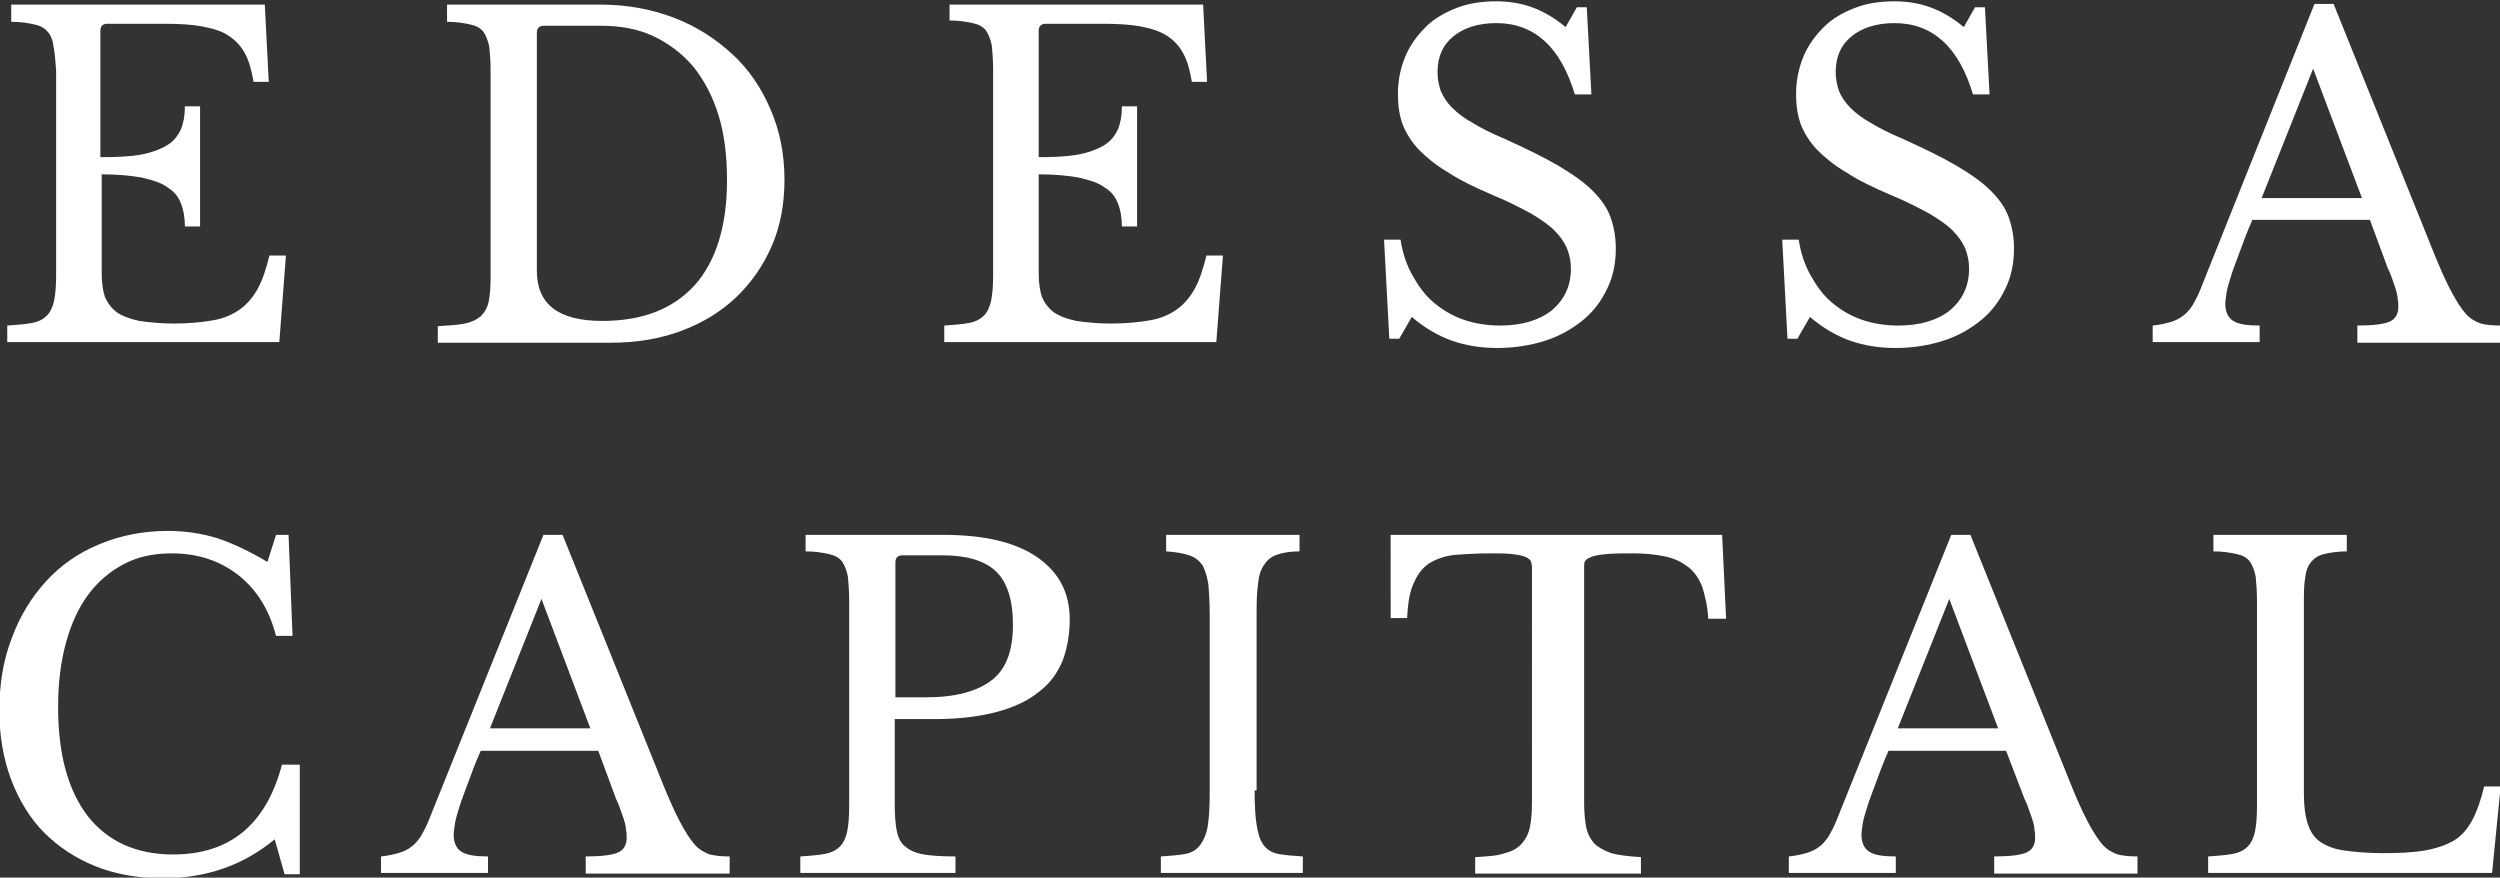<?xml version="1.0" encoding="utf-8"?>
<!-- Generator: Adobe Illustrator 28.0.0, SVG Export Plug-In . SVG Version: 6.00 Build 0)  -->
<svg version="1.1" id="Layer_1" xmlns="http://www.w3.org/2000/svg" xmlns:xlink="http://www.w3.org/1999/xlink" x="0px" y="0px"
	 viewBox="0 0 378.6 132.9" style="enable-background:new 0 0 378.6 132.9;" xml:space="preserve">
<rect x="0" y="0" width="378.6" height="132.9" fill="#333333" stroke="none"/>
<style type="text/css">
	.st0{fill:#FFFFFF;}
</style>
<path class="st0" d="M15.4,23.8c2.4,0,4.4-0.1,6-0.4c1.6-0.3,2.9-0.8,3.9-1.4c1-0.6,1.6-1.4,2.1-2.4c0.4-1,0.6-2.1,0.6-3.5h2.3v18.2
	h-2.3c0-1.3-0.2-2.5-0.6-3.5c-0.4-1-1-1.8-2-2.4c-0.9-0.7-2.2-1.1-3.9-1.5c-1.6-0.3-3.7-0.5-6.1-0.5v15c0,1.5,0.2,2.7,0.5,3.6
	c0.4,0.9,1,1.7,1.8,2.3c0.9,0.6,2,1,3.4,1.3c1.4,0.2,3.2,0.4,5.2,0.4c2.3,0,4.3-0.2,6-0.5c1.7-0.3,3-0.9,4.1-1.7
	c1.1-0.8,2-1.9,2.7-3.2c0.7-1.3,1.2-2.9,1.7-4.9h2.5l-1,13.1H1.1v-2.5c1.5-0.1,2.8-0.2,3.8-0.4c1-0.2,1.7-0.6,2.2-1.1
	c0.5-0.5,0.9-1.3,1.1-2.3c0.2-1,0.3-2.2,0.3-3.8v-31C8.4,9.2,8.3,8,8.1,7C8,6.1,7.7,5.3,7.2,4.8c-0.5-0.6-1.1-0.9-2-1.1
	c-0.9-0.2-2-0.4-3.5-0.4V0.7h38.4l0.6,11.7h-2.3c-0.3-1.8-0.7-3.2-1.3-4.3c-0.6-1.1-1.4-2-2.5-2.7c-1-0.7-2.4-1.1-4-1.4
	c-1.6-0.3-3.5-0.4-5.8-0.4h-8.5c-0.8,0-1.1,0.4-1.1,1.1V23.8z M66.3,51.9v-2.5c1.7-0.1,3.1-0.2,4.1-0.4c1-0.2,1.8-0.6,2.4-1.1
	c0.6-0.6,1-1.3,1.2-2.2c0.2-1,0.3-2.2,0.3-3.8v-31c0-1.6-0.1-2.8-0.2-3.8c-0.2-1-0.5-1.7-0.9-2.3c-0.5-0.6-1.1-0.9-2-1.1
	c-0.9-0.2-2-0.4-3.5-0.4V0.7H91c4,0,7.7,0.7,11.1,2c3.4,1.3,6.3,3.2,8.8,5.5c2.5,2.3,4.4,5.1,5.8,8.4c1.4,3.2,2.1,6.8,2.1,10.6
	c0,3.6-0.6,7-1.9,10c-1.3,3-3.1,5.6-5.4,7.8c-2.3,2.2-5.1,3.9-8.3,5.1c-3.2,1.2-6.8,1.8-10.6,1.8H66.3z M82.4,3.9
	c-0.8,0-1.1,0.4-1.1,1.1v36c0,5.1,3.3,7.6,9.9,7.6c6.1,0,10.7-1.8,14-5.4c3.2-3.6,4.9-8.9,4.9-15.9c0-3.7-0.4-7-1.3-9.9
	c-0.9-2.9-2.2-5.3-3.8-7.3c-1.7-2-3.7-3.5-6-4.6c-2.3-1.1-5-1.6-8-1.6H82.4z M157.3,23.8c2.4,0,4.4-0.1,6-0.4
	c1.6-0.3,2.9-0.8,3.9-1.4c1-0.6,1.6-1.4,2.1-2.4c0.4-1,0.6-2.1,0.6-3.5h2.3v18.2h-2.3c0-1.3-0.2-2.5-0.6-3.5c-0.4-1-1-1.8-2-2.4
	c-0.9-0.7-2.2-1.1-3.9-1.5c-1.6-0.3-3.7-0.5-6.1-0.5v15c0,1.5,0.2,2.7,0.5,3.6c0.4,0.9,1,1.7,1.8,2.3c0.9,0.6,2,1,3.4,1.3
	c1.4,0.2,3.2,0.4,5.2,0.4c2.3,0,4.3-0.2,6-0.5c1.7-0.3,3-0.9,4.1-1.7c1.1-0.8,2-1.9,2.7-3.2c0.7-1.3,1.2-2.9,1.7-4.9h2.5l-1,13.1
	H143v-2.5c1.5-0.1,2.8-0.2,3.8-0.4c1-0.2,1.7-0.6,2.2-1.1c0.5-0.5,0.9-1.3,1.1-2.3c0.2-1,0.3-2.2,0.3-3.8v-31c0-1.6-0.1-2.8-0.2-3.8
	c-0.2-1-0.5-1.7-0.9-2.3c-0.5-0.6-1.1-0.9-2-1.1c-0.9-0.2-2-0.4-3.5-0.4V0.7h38.4l0.6,11.7h-2.3c-0.3-1.8-0.7-3.2-1.3-4.3
	c-0.6-1.1-1.4-2-2.5-2.7s-2.4-1.1-4-1.4c-1.6-0.3-3.5-0.4-5.8-0.4h-8.5c-0.8,0-1.1,0.4-1.1,1.1V23.8z M209.6,36.3h2.5
	c0.3,2,0.9,3.8,1.8,5.4c0.9,1.6,1.9,3,3.2,4.1c1.3,1.1,2.8,2,4.5,2.6c1.7,0.6,3.6,0.9,5.6,0.9c3.3,0,5.9-0.8,7.8-2.3
	c1.9-1.6,2.9-3.7,2.9-6.3c0-1.1-0.2-2.1-0.6-3.1c-0.4-0.9-1-1.8-1.9-2.7c-0.9-0.9-2.1-1.7-3.6-2.6c-1.5-0.8-3.4-1.8-5.6-2.7
	c-2.8-1.2-5.1-2.3-6.9-3.5c-1.9-1.1-3.3-2.3-4.5-3.5c-1.1-1.2-1.9-2.5-2.4-3.8c-0.5-1.4-0.7-2.9-0.7-4.6c0-2,0.4-3.9,1.1-5.6
	c0.7-1.7,1.8-3.2,3.1-4.5c1.3-1.3,2.9-2.2,4.7-2.9c1.8-0.7,3.8-1,6-1c1.9,0,3.8,0.3,5.4,0.9c1.7,0.6,3.4,1.6,5.1,3l1.7-3h1.5
	l0.7,13.2h-2.5c-1.1-3.6-2.6-6.3-4.6-8.1c-2-1.8-4.4-2.7-7.3-2.7c-2.7,0-4.9,0.7-6.5,2c-1.6,1.3-2.4,3.1-2.4,5.4
	c0,1.1,0.2,2,0.5,2.9c0.4,0.9,0.9,1.7,1.7,2.5c0.8,0.8,1.8,1.6,3.1,2.3c1.3,0.8,2.9,1.6,4.8,2.4c3.3,1.5,6,2.8,8.2,4.1
	c2.2,1.3,3.9,2.5,5.2,3.8c1.3,1.3,2.2,2.6,2.7,4c0.5,1.4,0.8,3,0.8,4.7c0,2.2-0.4,4.3-1.3,6.1c-0.9,1.9-2.1,3.5-3.7,4.8
	c-1.6,1.3-3.5,2.4-5.7,3.1c-2.2,0.7-4.6,1.1-7.3,1.1c-2.5,0-4.8-0.4-6.8-1.1c-2-0.7-4.1-1.9-6.1-3.6l-1.9,3.3h-1.5L209.6,36.3z
	 M269.9,36.3h2.5c0.3,2,0.9,3.8,1.8,5.4c0.9,1.6,1.9,3,3.2,4.1c1.3,1.1,2.8,2,4.5,2.6c1.7,0.6,3.6,0.9,5.6,0.9
	c3.3,0,5.9-0.8,7.8-2.3c1.9-1.6,2.9-3.7,2.9-6.3c0-1.1-0.2-2.1-0.6-3.1c-0.4-0.9-1-1.8-1.9-2.7c-0.9-0.9-2.1-1.7-3.6-2.6
	c-1.5-0.8-3.4-1.8-5.6-2.7c-2.8-1.2-5.1-2.3-6.9-3.5c-1.9-1.1-3.3-2.3-4.5-3.5c-1.1-1.2-1.9-2.5-2.4-3.8c-0.5-1.4-0.7-2.9-0.7-4.6
	c0-2,0.4-3.9,1.1-5.6c0.7-1.7,1.8-3.2,3.1-4.5c1.3-1.3,2.9-2.2,4.7-2.9c1.8-0.7,3.8-1,6-1c1.9,0,3.8,0.3,5.4,0.9
	c1.7,0.6,3.4,1.6,5.1,3l1.7-3h1.5l0.7,13.2h-2.5c-1.1-3.6-2.6-6.3-4.6-8.1c-2-1.8-4.4-2.7-7.3-2.7c-2.7,0-4.9,0.7-6.5,2
	c-1.6,1.3-2.4,3.1-2.4,5.4c0,1.1,0.2,2,0.5,2.9c0.4,0.9,0.9,1.7,1.7,2.5c0.8,0.8,1.8,1.6,3.1,2.3c1.3,0.8,2.9,1.6,4.8,2.4
	c3.3,1.5,6,2.8,8.2,4.1c2.2,1.3,3.9,2.5,5.2,3.8c1.3,1.3,2.2,2.6,2.7,4c0.5,1.4,0.8,3,0.8,4.7c0,2.2-0.4,4.3-1.3,6.1
	c-0.9,1.9-2.1,3.5-3.7,4.8c-1.6,1.3-3.5,2.4-5.7,3.1c-2.2,0.7-4.6,1.1-7.3,1.1c-2.5,0-4.8-0.4-6.8-1.1c-2-0.7-4.1-1.9-6.1-3.6
	l-1.9,3.3h-1.5L269.9,36.3z M358.9,33.3h-17.8c-0.8,1.8-1.4,3.4-1.9,4.8c-0.5,1.4-1,2.6-1.3,3.6c-0.3,1-0.6,1.9-0.7,2.6
	c-0.1,0.7-0.2,1.3-0.2,1.7c0,1.2,0.4,2.1,1.2,2.6c0.8,0.5,2.1,0.7,4,0.7v2.5H326v-2.5c1-0.1,1.9-0.3,2.6-0.5
	c0.7-0.2,1.4-0.5,1.9-0.9c0.6-0.4,1-0.9,1.5-1.6c0.4-0.7,0.8-1.4,1.2-2.4l17.3-43.3h2.9l15.1,37.5c1,2.5,1.9,4.5,2.7,6
	c0.8,1.5,1.5,2.6,2.2,3.4c0.7,0.8,1.5,1.2,2.3,1.5c0.8,0.2,1.8,0.3,3,0.3v2.6H357v-2.6c2.3,0,4-0.2,4.9-0.6c0.9-0.4,1.3-1.2,1.3-2.2
	c0-0.4,0-0.9-0.1-1.2c0-0.4-0.1-0.8-0.2-1.2c-0.1-0.4-0.3-0.9-0.5-1.5c-0.2-0.6-0.4-1.2-0.8-2L358.9,33.3z M342.5,30h15.2l-7.4-19.6
	L342.5,30z M41.8,81h1.9l0.6,15.3h-2.5c-1-3.9-2.9-7-5.7-9.2c-2.8-2.2-6.2-3.3-10.1-3.3c-2.7,0-5.1,0.5-7.2,1.6
	c-2.1,1.1-3.9,2.6-5.4,4.6c-1.5,2-2.6,4.4-3.4,7.3c-0.8,2.9-1.2,6.1-1.2,9.8c0,7.1,1.5,12.6,4.5,16.5c3,3.8,7.3,5.8,12.9,5.8
	c8.6,0,14.1-4.5,16.5-13.6h2.7v16.6h-2.3l-1.5-5.3c-4.7,3.9-10.3,5.9-16.9,5.9c-3.8,0-7.2-0.6-10.2-1.8c-3-1.2-5.6-2.9-7.8-5.1
	c-2.2-2.2-3.8-4.9-5-8c-1.2-3.2-1.8-6.7-1.8-10.5c0-4,0.6-7.7,1.9-11c1.2-3.3,3-6.2,5.2-8.6c2.2-2.4,4.9-4.3,8.1-5.6
	c3.1-1.3,6.6-2,10.3-2c2.7,0,5.2,0.4,7.5,1.1c2.4,0.8,4.9,2,7.6,3.6L41.8,81z M90.6,113.7H72.8c-0.8,1.8-1.4,3.4-1.9,4.8
	c-0.5,1.4-1,2.6-1.3,3.6c-0.3,1-0.6,1.9-0.7,2.6c-0.1,0.7-0.2,1.3-0.2,1.7c0,1.2,0.4,2.1,1.2,2.6c0.8,0.5,2.1,0.7,4,0.7v2.5H57.7
	v-2.5c1-0.1,1.9-0.3,2.6-0.5c0.7-0.2,1.4-0.5,1.9-0.9c0.6-0.4,1-0.9,1.5-1.6c0.4-0.7,0.8-1.4,1.2-2.4L82.3,81h2.9l15.1,37.5
	c1,2.5,1.9,4.5,2.7,6c0.8,1.5,1.5,2.6,2.2,3.4c0.7,0.8,1.5,1.2,2.3,1.5c0.8,0.2,1.8,0.3,3,0.3v2.6H88.7v-2.6c2.3,0,4-0.2,4.9-0.6
	c0.9-0.4,1.3-1.2,1.3-2.2c0-0.4,0-0.9-0.1-1.2c0-0.4-0.1-0.8-0.2-1.2c-0.1-0.4-0.3-0.9-0.5-1.5c-0.2-0.6-0.4-1.2-0.8-2L90.6,113.7z
	 M74.2,110.3h15.2l-7.4-19.6L74.2,110.3z M162,93.8c0,2.3-0.4,4.5-1.1,6.3c-0.8,1.9-1.9,3.4-3.6,4.7c-1.6,1.3-3.7,2.3-6.3,3
	c-2.6,0.7-5.7,1.1-9.5,1.1h-6v12.9c0,1.6,0.1,3,0.3,4c0.2,1,0.6,1.9,1.3,2.4c0.7,0.6,1.6,1,2.8,1.2c1.2,0.2,2.8,0.3,4.8,0.3v2.5
	h-23.5v-2.5c1.5-0.1,2.8-0.2,3.8-0.4c1-0.2,1.7-0.6,2.2-1.1c0.5-0.5,0.9-1.3,1.1-2.3c0.2-1,0.3-2.2,0.3-3.8v-31
	c0-1.6-0.1-2.8-0.2-3.8c-0.2-1-0.5-1.7-0.9-2.3c-0.5-0.6-1.1-0.9-2-1.1c-0.9-0.2-2-0.4-3.5-0.4V81h20.9c6.1,0,10.9,1.1,14.2,3.4
	C160.4,86.7,162,89.8,162,93.8z M135.6,105.6h4.7c4.4,0,7.7-0.9,9.9-2.6c2.2-1.7,3.2-4.5,3.2-8.4c0-3.8-0.9-6.5-2.6-8.1
	c-1.7-1.6-4.4-2.4-8-2.4h-6.1c-0.8,0-1.1,0.4-1.1,1.1V105.6z M190,119.7c0,2.2,0.1,4,0.3,5.2c0.2,1.3,0.5,2.3,1,3
	c0.5,0.7,1.2,1.2,2.2,1.4c1,0.2,2.2,0.3,3.8,0.4v2.5h-21.5v-2.5c1.5-0.1,2.8-0.2,3.8-0.4c1-0.2,1.7-0.7,2.2-1.4
	c0.5-0.7,0.9-1.6,1.1-2.8c0.2-1.2,0.3-2.9,0.3-5v-27c0-1.9-0.1-3.4-0.2-4.6c-0.2-1.2-0.5-2.2-0.9-2.9c-0.5-0.7-1.1-1.2-2-1.5
	c-0.9-0.3-2-0.5-3.5-0.6V81h20.2v2.5c-1.4,0-2.6,0.2-3.4,0.5c-0.9,0.3-1.5,0.8-2,1.6c-0.5,0.7-0.8,1.7-0.9,3
	c-0.2,1.3-0.2,2.9-0.2,4.9V119.7z M261.4,93.7h-2.7c-0.1-1.9-0.5-3.5-0.9-4.8c-0.5-1.3-1.2-2.3-2.1-3c-0.9-0.7-2-1.3-3.4-1.6
	c-1.4-0.3-3-0.5-4.9-0.5c-1.6,0-3,0-4,0.1c-1,0.1-1.8,0.2-2.3,0.4c-0.5,0.2-0.9,0.4-1,0.6c-0.2,0.2-0.2,0.6-0.2,1v35.6
	c0,1.4,0.1,2.6,0.3,3.7c0.2,1,0.6,1.8,1.2,2.5c0.6,0.6,1.5,1.1,2.6,1.5c1.1,0.3,2.6,0.5,4.5,0.6v2.5h-25.1v-2.5
	c1.9-0.1,3.4-0.2,4.5-0.6c1.2-0.3,2-0.8,2.6-1.5c0.6-0.7,1-1.5,1.2-2.5c0.2-1,0.3-2.2,0.3-3.7V85.9c0-0.4-0.1-0.7-0.2-1
	c-0.2-0.2-0.5-0.5-0.9-0.6c-0.5-0.2-1.1-0.3-2-0.4c-0.8-0.1-2-0.1-3.4-0.1c-1.7,0-3.3,0.1-4.8,0.2c-1.5,0.1-2.8,0.5-3.9,1.1
	c-1.1,0.6-2,1.6-2.6,3c-0.7,1.3-1,3.2-1.1,5.5h-2.5V81h50.2L261.4,93.7z M303.8,113.7h-17.8c-0.8,1.8-1.4,3.4-1.9,4.8
	c-0.5,1.4-1,2.6-1.3,3.6c-0.3,1-0.6,1.9-0.7,2.6c-0.1,0.7-0.2,1.3-0.2,1.7c0,1.2,0.4,2.1,1.2,2.6c0.8,0.5,2.1,0.7,4,0.7v2.5h-16.2
	v-2.5c1-0.1,1.9-0.3,2.6-0.5c0.7-0.2,1.4-0.5,1.9-0.9c0.6-0.4,1-0.9,1.5-1.6c0.4-0.7,0.8-1.4,1.2-2.4L295.5,81h2.9l15.1,37.5
	c1,2.5,1.9,4.5,2.7,6c0.8,1.5,1.5,2.6,2.2,3.4c0.7,0.8,1.5,1.2,2.3,1.5c0.8,0.2,1.8,0.3,3,0.3v2.6h-21.7v-2.6c2.3,0,4-0.2,4.9-0.6
	c0.9-0.4,1.3-1.2,1.3-2.2c0-0.4,0-0.9-0.1-1.2c0-0.4-0.1-0.8-0.2-1.2c-0.1-0.4-0.3-0.9-0.5-1.5c-0.2-0.6-0.4-1.2-0.8-2L303.8,113.7z
	 M287.4,110.3h15.2l-7.4-19.6L287.4,110.3z M377.4,132.2h-43v-2.5c1.5-0.1,2.8-0.2,3.8-0.4c1-0.2,1.7-0.6,2.2-1.1
	c0.5-0.5,0.9-1.3,1.1-2.3c0.2-1,0.3-2.2,0.3-3.8v-31c0-1.6-0.1-2.8-0.2-3.8c-0.2-1-0.5-1.7-0.9-2.3c-0.5-0.6-1.1-0.9-2-1.1
	c-0.9-0.2-2-0.4-3.5-0.4V81h20.2v2.5c-1.4,0-2.6,0.2-3.4,0.4c-0.9,0.2-1.5,0.6-2,1.2c-0.5,0.6-0.8,1.4-0.9,2.4c-0.2,1-0.2,2.4-0.2,4
	v28.7c0,1.9,0.2,3.4,0.6,4.6c0.4,1.2,1,2.1,1.9,2.7c0.9,0.6,2.1,1.1,3.6,1.3c1.5,0.2,3.4,0.4,5.8,0.4c2.5,0,4.7-0.1,6.4-0.4
	c1.7-0.3,3.2-0.8,4.4-1.5c1.2-0.7,2.1-1.8,2.8-3.1c0.7-1.3,1.3-3,1.8-5.1h2.5L377.4,132.2z"/>
</svg>

